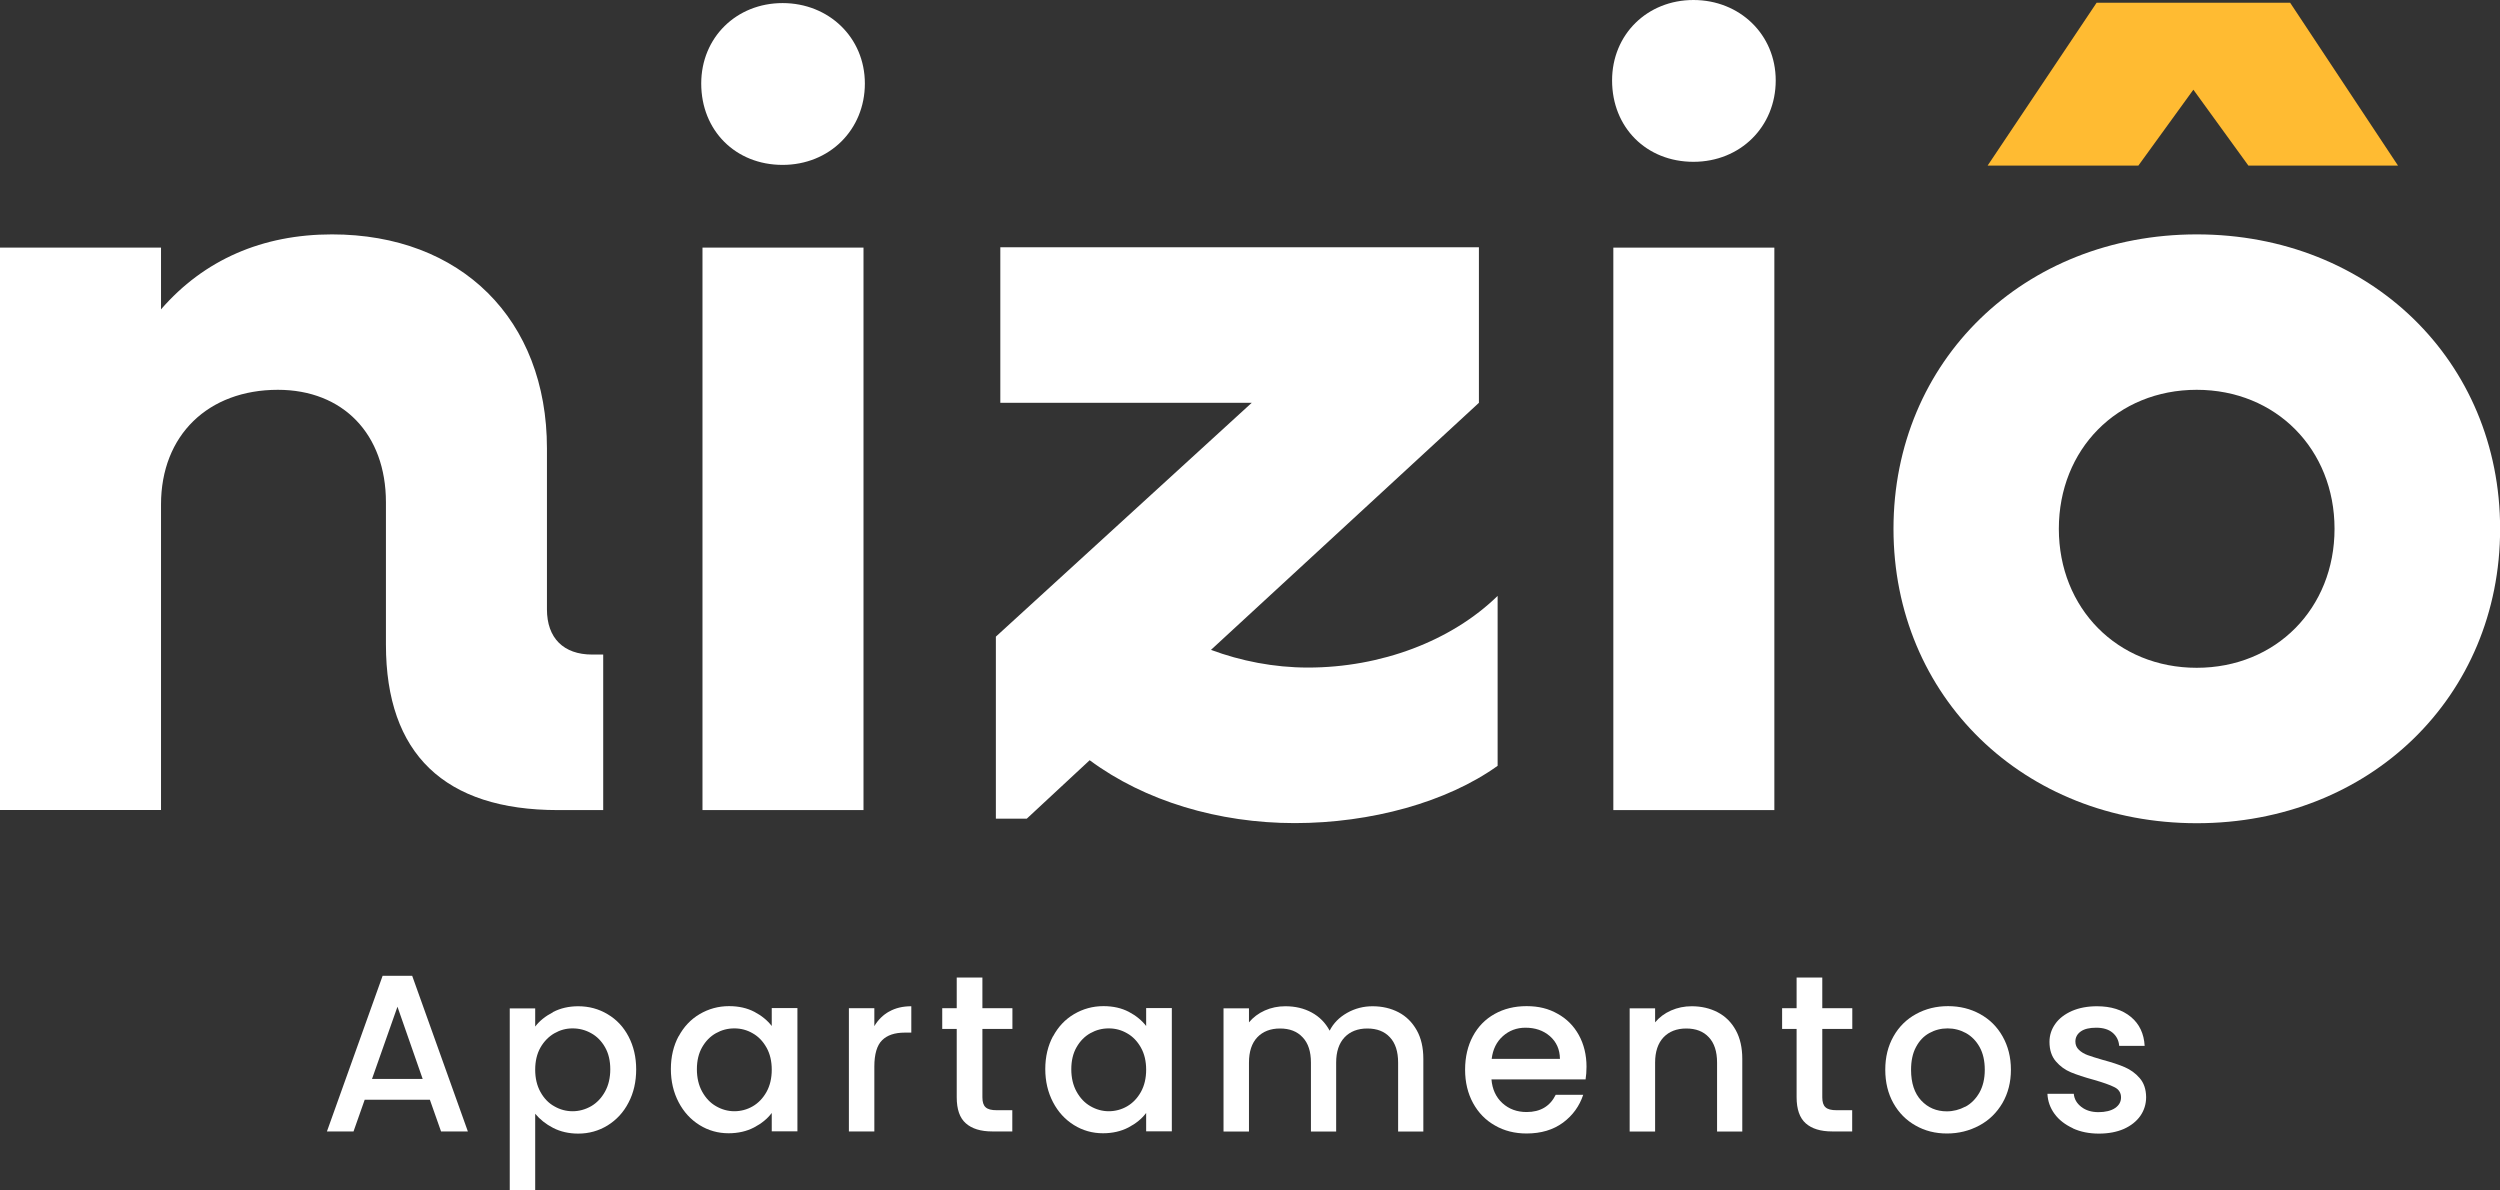 <svg xmlns="http://www.w3.org/2000/svg" id="Capa_2" data-name="Capa 2" viewBox="0 0 219.08 104.29"><rect x="0" y="0" width="219.08" height="104.29" fill="#333333" stroke="none"/><defs><style> .cls-1 { fill: #fff; } .cls-2 { fill: #ffbb32; } </style></defs><g id="Capa_1-2" data-name="Capa 1"><g><g><path class="cls-1" d="M52.86,57.36v13.63h-3.96c-9.95,0-15.08-4.93-15.08-14.5v-12.47c0-5.99-3.77-9.86-9.47-9.86-6.09,0-10.24,3.96-10.24,10.05v26.77H0V21.7h14.11v5.41c3.77-4.35,8.89-6.57,14.98-6.57,11.31,0,18.84,7.44,18.84,18.75v14.11c0,2.51,1.45,3.96,3.96,3.96h.97Z"></path><path class="cls-1" d="M61.45,7.32c0-4.04,3.09-7.05,7.13-7.05s7.21,3.01,7.21,7.05-3.09,7.13-7.21,7.13-7.13-3.01-7.13-7.13ZM61.56,21.7h14.11v49.29h-14.11V21.7Z"></path><path class="cls-1" d="M131.24,52.23v14.88c-4.45,3.19-11.11,5.02-17.78,5.02s-13.14-1.93-17.97-5.51l-5.51,5.12h-2.71v-15.95l22.42-20.49h-22.03v-13.63h41.94v13.63l-23.48,21.65c2.61.97,5.51,1.55,8.5,1.55,6.38,0,12.56-2.32,16.62-6.28Z"></path><path class="cls-1" d="M141.38,21.7h14.11v49.29h-14.11V21.7Z"></path><path class="cls-1" d="M141.27,7.05c0-4.04,3.09-7.05,7.13-7.05s7.21,3.01,7.21,7.05-3.09,7.13-7.21,7.13-7.13-3.01-7.13-7.13Z"></path><path class="cls-1" d="M165.93,46.34c0-14.69,11.4-25.8,26.58-25.8s26.58,11.11,26.58,25.8-11.4,25.8-26.58,25.8-26.58-11.11-26.58-25.8ZM204.58,46.34c0-6.96-5.12-12.18-12.08-12.18s-12.08,5.22-12.08,12.18,5.12,12.18,12.08,12.18,12.08-5.22,12.08-12.18Z"></path></g><polygon class="cls-2" points="187.39 14.51 174.18 14.51 183.73 .24 200.69 .24 210.14 14.51 197.03 14.51 192.21 7.86 187.39 14.51"></polygon><g><path class="cls-1" d="M37.66,96.37h-5.7l-.98,2.78h-2.33l4.88-13.64h2.59l4.88,13.64h-2.35l-.98-2.78ZM37.04,94.55l-2.21-6.33-2.23,6.33h4.45Z"></path><path class="cls-1" d="M48.46,88.69c.65-.34,1.39-.51,2.21-.51.94,0,1.8.23,2.58.7.78.46,1.39,1.11,1.83,1.95.44.84.67,1.8.67,2.88s-.22,2.06-.67,2.91c-.44.86-1.06,1.52-1.83,2-.78.48-1.64.72-2.58.72-.82,0-1.56-.17-2.2-.5-.64-.33-1.16-.75-1.57-1.24v6.7h-2.23v-15.93h2.23v1.59c.38-.5.89-.91,1.55-1.25ZM53.02,91.77c-.31-.54-.71-.95-1.22-1.23-.5-.28-1.04-.42-1.62-.42s-1.09.14-1.6.43c-.5.29-.91.71-1.22,1.25-.31.55-.46,1.2-.46,1.94s.15,1.39.46,1.95c.31.56.71.98,1.22,1.26.5.29,1.04.43,1.6.43s1.11-.15,1.62-.44c.5-.29.91-.72,1.22-1.28.31-.56.46-1.22.46-1.96s-.15-1.39-.46-1.93Z"></path><path class="cls-1" d="M59.47,90.82c.45-.84,1.06-1.49,1.84-1.95.78-.46,1.64-.7,2.58-.7.85,0,1.59.17,2.22.5.63.33,1.14.75,1.52,1.24v-1.57h2.25v10.8h-2.25v-1.61c-.38.51-.9.93-1.55,1.27-.65.34-1.4.51-2.23.51-.93,0-1.78-.24-2.55-.72s-1.38-1.14-1.83-2c-.45-.86-.68-1.83-.68-2.91s.23-2.04.68-2.88ZM67.17,91.8c-.31-.55-.71-.97-1.21-1.25-.5-.29-1.03-.43-1.61-.43s-1.11.14-1.61.42c-.5.28-.9.69-1.21,1.23-.31.54-.46,1.19-.46,1.93s.15,1.4.46,1.96c.31.56.71.99,1.22,1.28.5.29,1.04.44,1.6.44s1.11-.14,1.61-.43c.5-.29.9-.71,1.21-1.26.31-.56.46-1.21.46-1.95s-.15-1.39-.46-1.94Z"></path><path class="cls-1" d="M77.93,88.64c.54-.31,1.19-.46,1.93-.46v2.31h-.57c-.88,0-1.54.22-1.99.67-.45.44-.68,1.22-.68,2.31v5.68h-2.23v-10.8h2.23v1.57c.33-.55.76-.98,1.3-1.28Z"></path><path class="cls-1" d="M86.09,90.18v5.98c0,.41.09.7.28.87.19.18.51.26.97.26h1.37v1.86h-1.76c-1.01,0-1.78-.24-2.31-.71-.54-.47-.8-1.23-.8-2.29v-5.98h-1.27v-1.82h1.27v-2.69h2.25v2.69h2.63v1.82h-2.63Z"></path><path class="cls-1" d="M92.28,90.82c.45-.84,1.06-1.49,1.84-1.95.78-.46,1.64-.7,2.58-.7.85,0,1.59.17,2.22.5.63.33,1.14.75,1.52,1.24v-1.57h2.25v10.8h-2.25v-1.61c-.38.51-.9.93-1.55,1.27-.65.34-1.4.51-2.23.51-.93,0-1.78-.24-2.55-.72s-1.38-1.14-1.83-2c-.45-.86-.68-1.83-.68-2.91s.23-2.04.68-2.88ZM99.98,91.8c-.31-.55-.71-.97-1.21-1.25-.5-.29-1.03-.43-1.61-.43s-1.11.14-1.61.42c-.5.28-.9.69-1.21,1.23-.31.54-.46,1.19-.46,1.93s.15,1.4.46,1.96c.31.56.71.99,1.22,1.28.5.29,1.04.44,1.6.44s1.11-.14,1.61-.43c.5-.29.9-.71,1.21-1.26.31-.56.46-1.21.46-1.95s-.15-1.39-.46-1.94Z"></path><path class="cls-1" d="M122.56,88.71c.67.35,1.2.88,1.59,1.57.39.69.58,1.53.58,2.51v6.37h-2.21v-6.04c0-.97-.24-1.71-.72-2.22-.48-.52-1.14-.77-1.98-.77s-1.5.26-1.99.77c-.49.52-.74,1.26-.74,2.22v6.04h-2.21v-6.04c0-.97-.24-1.71-.73-2.22-.48-.52-1.14-.77-1.98-.77s-1.5.26-1.99.77c-.49.52-.73,1.26-.73,2.22v6.04h-2.23v-10.8h2.23v1.23c.37-.44.83-.79,1.39-1.04.56-.25,1.16-.37,1.8-.37.86,0,1.63.18,2.31.55.68.37,1.2.9,1.57,1.59.33-.65.84-1.17,1.53-1.56.69-.39,1.44-.58,2.23-.58.85,0,1.61.18,2.28.53Z"></path><path class="cls-1" d="M138.95,94.59h-8.25c.07.86.39,1.56.96,2.08.57.52,1.28.78,2.12.78,1.2,0,2.05-.5,2.55-1.51h2.41c-.33.99-.92,1.81-1.77,2.44-.86.63-1.92.95-3.19.95-1.03,0-1.96-.23-2.77-.7-.82-.46-1.46-1.12-1.92-1.96-.46-.84-.7-1.82-.7-2.93s.23-2.09.68-2.93c.45-.84,1.08-1.49,1.9-1.95.82-.46,1.75-.69,2.81-.69s1.93.22,2.72.67c.8.44,1.42,1.07,1.86,1.87.44.8.67,1.73.67,2.77,0,.41-.03.77-.08,1.1ZM136.7,92.78c-.01-.82-.31-1.48-.88-1.98-.58-.5-1.29-.74-2.14-.74-.77,0-1.43.25-1.98.74s-.88,1.15-.98,1.99h5.98Z"></path><path class="cls-1" d="M150.53,88.71c.67.35,1.2.88,1.58,1.57.38.69.57,1.53.57,2.51v6.37h-2.21v-6.04c0-.97-.24-1.71-.72-2.22-.48-.52-1.14-.77-1.98-.77s-1.5.26-1.99.77c-.49.52-.74,1.26-.74,2.22v6.04h-2.23v-10.8h2.23v1.23c.37-.44.83-.79,1.4-1.04.57-.25,1.17-.37,1.81-.37.85,0,1.61.18,2.28.53Z"></path><path class="cls-1" d="M159.69,90.18v5.98c0,.41.09.7.28.87.19.18.51.26.97.26h1.37v1.86h-1.76c-1.01,0-1.78-.24-2.31-.71s-.8-1.23-.8-2.29v-5.98h-1.27v-1.82h1.27v-2.69h2.25v2.69h2.63v1.82h-2.63Z"></path><path class="cls-1" d="M167.86,98.63c-.82-.46-1.47-1.12-1.94-1.96-.47-.84-.71-1.82-.71-2.93s.24-2.07.72-2.92c.48-.85,1.14-1.5,1.98-1.96s1.77-.69,2.8-.69,1.97.23,2.8.69c.84.46,1.5,1.11,1.98,1.96.48.85.73,1.82.73,2.92s-.25,2.07-.74,2.92c-.5.85-1.17,1.51-2.03,1.97-.86.46-1.8.7-2.83.7s-1.94-.23-2.76-.7ZM172.24,96.98c.5-.27.91-.69,1.22-1.23.31-.55.47-1.22.47-2s-.15-1.45-.45-1.99c-.3-.54-.7-.95-1.2-1.23-.5-.27-1.03-.41-1.61-.41s-1.11.14-1.6.41c-.49.27-.88.68-1.17,1.23-.29.54-.43,1.21-.43,1.99,0,1.16.3,2.06.89,2.69.59.63,1.34.95,2.24.95.57,0,1.11-.14,1.62-.41Z"></path><path class="cls-1" d="M181.65,98.87c-.67-.31-1.21-.72-1.6-1.25-.39-.53-.6-1.12-.63-1.77h2.31c.04.46.26.84.66,1.15.4.31.9.46,1.5.46s1.11-.12,1.46-.36c.35-.24.52-.55.52-.93,0-.4-.19-.71-.58-.9-.39-.2-1-.41-1.83-.65-.81-.22-1.47-.44-1.98-.65-.51-.21-.95-.53-1.32-.96s-.56-1-.56-1.71c0-.58.17-1.1.51-1.58.34-.48.83-.85,1.46-1.13.63-.27,1.36-.41,2.19-.41,1.23,0,2.22.31,2.97.93.75.62,1.15,1.47,1.21,2.54h-2.23c-.04-.48-.24-.87-.59-1.16-.35-.29-.83-.43-1.43-.43s-1.04.11-1.35.33c-.31.22-.47.52-.47.88,0,.29.1.53.31.73.21.2.46.35.76.46.3.11.74.25,1.33.42.78.21,1.43.42,1.93.64.5.22.94.53,1.3.95.37.42.56.97.57,1.67,0,.61-.17,1.16-.51,1.65-.34.48-.82.86-1.44,1.14-.62.27-1.35.41-2.19.41s-1.61-.15-2.28-.46Z"></path></g></g></g></svg>